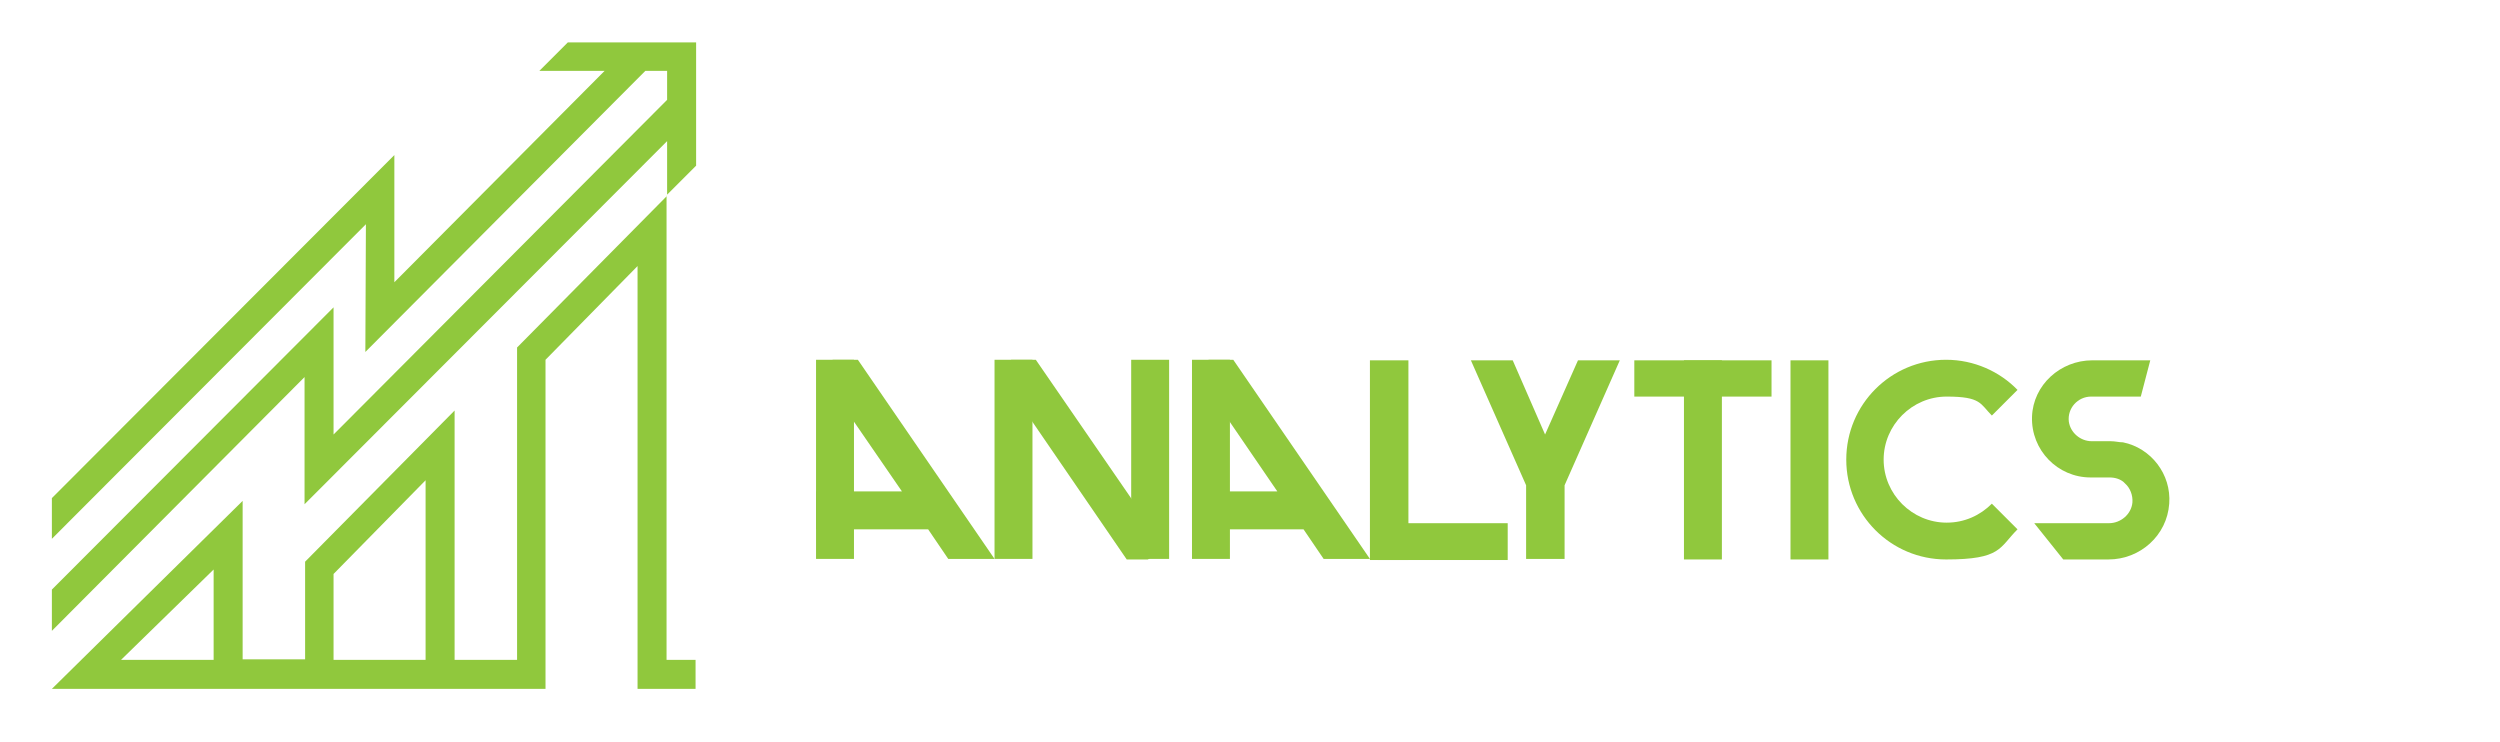<?xml version="1.0" encoding="UTF-8"?>
<svg id="_レイヤー_1" data-name="レイヤー_1" xmlns="http://www.w3.org/2000/svg" version="1.1" viewBox="0 0 448.2 133">
  <!-- Generator: Adobe Illustrator 29.8.1, SVG Export Plug-In . SVG Version: 2.1.1 Build 2)  -->
  <defs>
    <style>
      .st0 {
        fill: #90c83d;
      }
    </style>
  </defs>
  <g>
    <path class="st0" d="M119.6,35.1l-26.9,27.2v56h-11.2v-44.7l-26.8,27.1h0c0,0,0,17.5,0,17.5h-11.2v-28.4L9.3,123.5h88.5v-59l16.5-16.8v75.8h10.4v-5.2h-5.2V35.1h0ZM38.3,118.3h-16.6l16.6-16.2s0,16.2,0,16.2ZM76.3,118.3h-16.5v-15.4l16.5-16.8v32.2Z"/>
    <polygon class="st0" points="101.8 7.6 96.7 12.7 108.2 12.7 108.4 12.7 70.7 50.6 70.7 27.8 9.3 89.3 9.3 96.6 65.6 40.2 65.5 63.1 115.7 12.7 119.6 12.7 119.6 17.9 59.8 77.9 59.8 55.1 9.3 105.7 9.3 113.1 54.6 67.6 54.6 90.4 119.6 25.3 119.6 34.9 124.8 29.7 124.8 7.6 101.8 7.6"/>
  </g>
  <g>
    <g>
      <rect class="st0" x="247" y="93.8" width="23.3" height="6.6"/>
      <rect class="st0" x="245.6" y="64.6" width="6.9" height="35.8"/>
    </g>
    <path class="st0" d="M357.1,90.3c-2.1,2.1-4.9,3.4-8.1,3.4-6.2,0-11.3-5.1-11.3-11.3s5.1-11.3,11.3-11.3,6,1.3,8.1,3.4l4.6-4.6c-3.2-3.3-7.8-5.4-12.8-5.4-9.9,0-17.9,8-17.9,17.9s8,17.9,17.9,17.9,9.5-2.1,12.8-5.4l-4.6-4.6Z"/>
    <g>
      <polygon class="st0" points="178.3 100.2 153.8 64.5 149.3 64.5 146.7 66.3 161.7 88.1 146.3 88.1 146.3 94.9 166.4 94.9 170 100.2 178.3 100.2"/>
      <rect class="st0" x="146.3" y="64.5" width="6.8" height="35.7"/>
    </g>
    <g>
      <polygon class="st0" points="245.6 100.2 221.1 64.5 216.7 64.5 214.1 66.3 229 88.1 213.7 88.1 213.7 94.9 233.7 94.9 237.3 100.2 245.6 100.2"/>
      <rect class="st0" x="213.7" y="64.5" width="6.8" height="35.7"/>
    </g>
    <g>
      <polygon class="st0" points="208.9 98.2 185.7 64.5 181.3 64.5 178.7 66.3 202 100.3 205.8 100.3 208.9 98.2"/>
      <rect class="st0" x="202.8" y="64.5" width="6.8" height="35.7"/>
      <rect class="st0" x="178.3" y="64.5" width="6.8" height="35.7"/>
    </g>
    <g>
      <rect class="st0" x="293" y="64.6" width="24.6" height="6.5"/>
      <rect class="st0" x="301.9" y="64.6" width="6.8" height="35.7"/>
    </g>
    <path class="st0" d="M380.6,79.3c-.7,0-1.4-.2-2.2-.2h-3.4c-2,0-3.8-1.5-4.1-3.5-.3-2.4,1.6-4.5,4-4.5h8.9l1.7-6.5h-10.4c-5.7,0-10.6,4.4-10.8,10.1-.2,6,4.6,10.9,10.5,10.9h3.4c1,0,2.1.3,2.8,1.1.9.8,1.4,2.1,1.3,3.4-.2,2.1-2.1,3.7-4.2,3.7h-13.4l5.2,6.5h8.1c5.7,0,10.5-4.3,10.9-10,.4-5.3-3.3-10-8.3-11Z"/>
    <rect class="st0" x="321" y="64.6" width="6.8" height="35.7"/>
    <polygon class="st0" points="290.4 64.6 282.9 64.6 277 77.9 271.2 64.6 263.7 64.6 273.6 87 273.6 100.2 280.5 100.2 280.5 87 290.4 64.6"/>
  </g>
</svg>